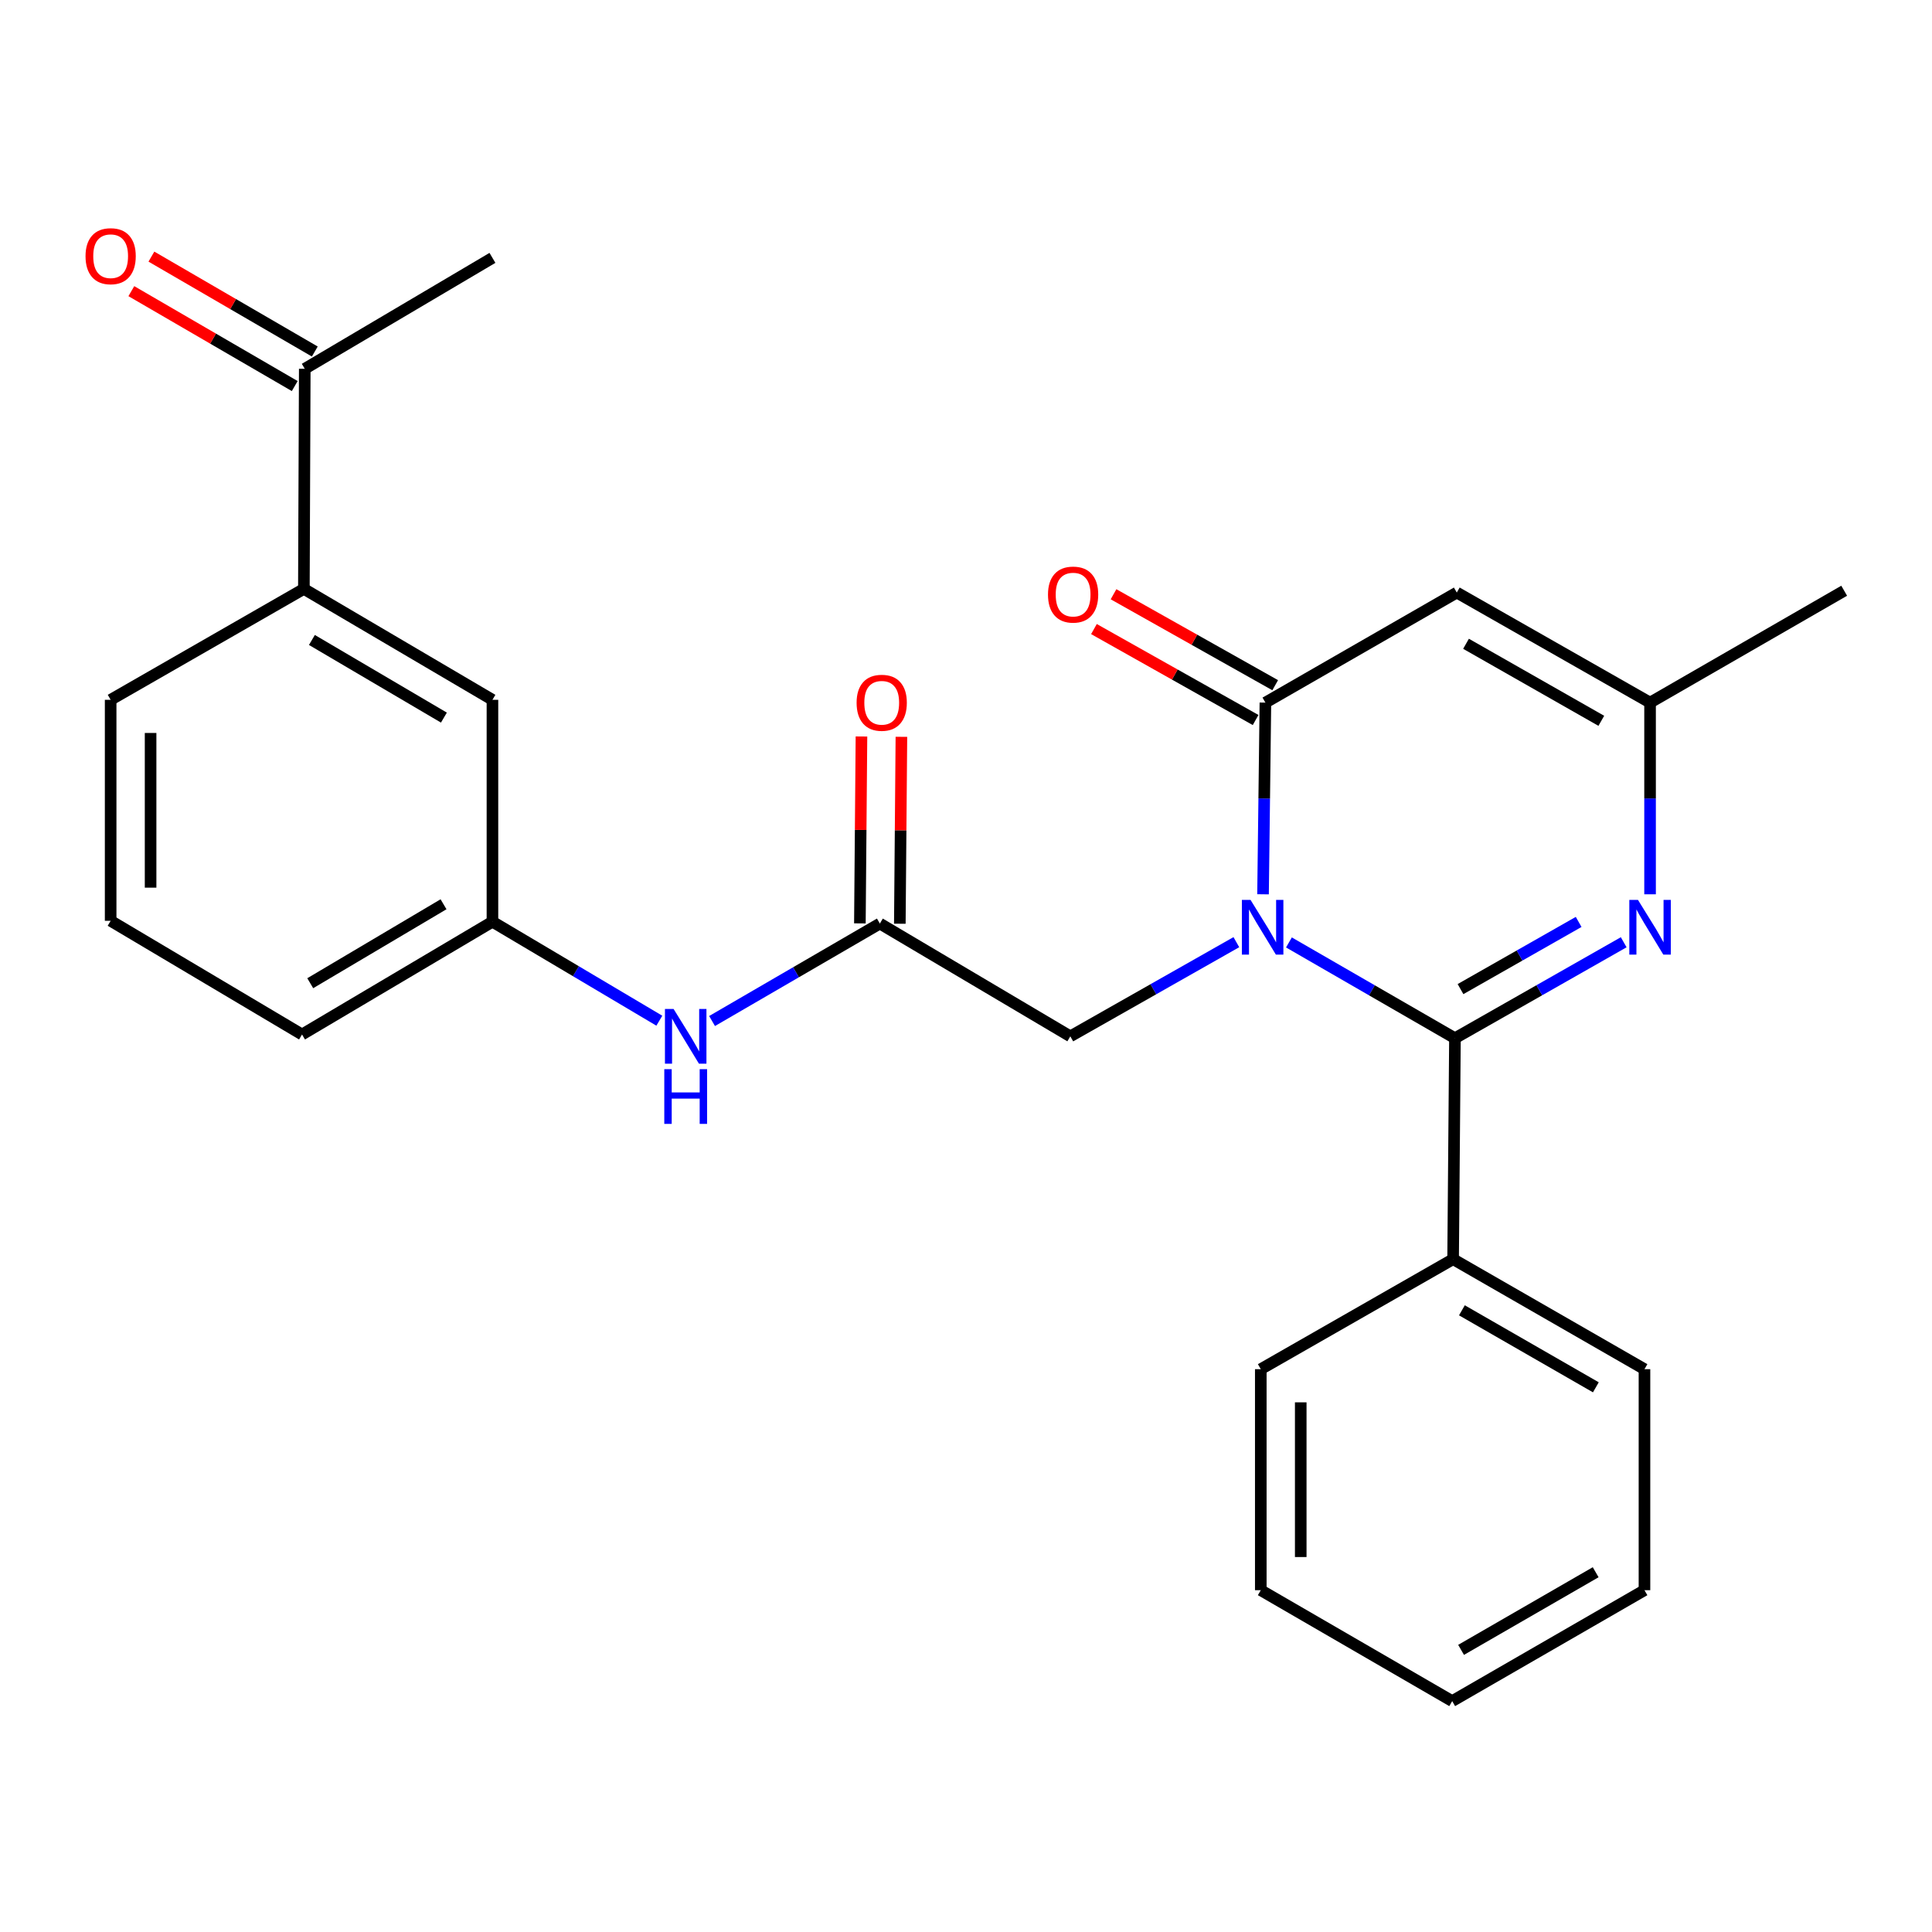 <?xml version='1.0' encoding='iso-8859-1'?>
<svg version='1.1' baseProfile='full'
              xmlns='http://www.w3.org/2000/svg'
                      xmlns:rdkit='http://www.rdkit.org/xml'
                      xmlns:xlink='http://www.w3.org/1999/xlink'
                  xml:space='preserve'
width='1000px' height='1000px' viewBox='0 0 1000 1000'>
<!-- END OF HEADER -->
<rect style='opacity:1.0;fill:#FFFFFF;stroke:none' width='1000' height='1000' x='0' y='0'> </rect>
<path class='bond-0' d='M 667.149,487.805 L 710.114,512.595' style='fill:none;fill-rule:evenodd;stroke:#0000FF;stroke-width:6px;stroke-linecap:butt;stroke-linejoin:miter;stroke-opacity:1' />
<path class='bond-0' d='M 710.114,512.595 L 753.08,537.384' style='fill:none;fill-rule:evenodd;stroke:#000000;stroke-width:6px;stroke-linecap:butt;stroke-linejoin:miter;stroke-opacity:1' />
<path class='bond-1' d='M 653.746,462.883 L 654.359,413.277' style='fill:none;fill-rule:evenodd;stroke:#0000FF;stroke-width:6px;stroke-linecap:butt;stroke-linejoin:miter;stroke-opacity:1' />
<path class='bond-1' d='M 654.359,413.277 L 654.971,363.67' style='fill:none;fill-rule:evenodd;stroke:#000000;stroke-width:6px;stroke-linecap:butt;stroke-linejoin:miter;stroke-opacity:1' />
<path class='bond-5' d='M 639.935,487.665 L 596.963,512.036' style='fill:none;fill-rule:evenodd;stroke:#0000FF;stroke-width:6px;stroke-linecap:butt;stroke-linejoin:miter;stroke-opacity:1' />
<path class='bond-5' d='M 596.963,512.036 L 553.992,536.408' style='fill:none;fill-rule:evenodd;stroke:#000000;stroke-width:6px;stroke-linecap:butt;stroke-linejoin:miter;stroke-opacity:1' />
<path class='bond-2' d='M 753.08,537.384 L 796.753,512.547' style='fill:none;fill-rule:evenodd;stroke:#000000;stroke-width:6px;stroke-linecap:butt;stroke-linejoin:miter;stroke-opacity:1' />
<path class='bond-2' d='M 796.753,512.547 L 840.426,487.71' style='fill:none;fill-rule:evenodd;stroke:#0000FF;stroke-width:6px;stroke-linecap:butt;stroke-linejoin:miter;stroke-opacity:1' />
<path class='bond-2' d='M 755.96,511.96 L 786.532,494.574' style='fill:none;fill-rule:evenodd;stroke:#000000;stroke-width:6px;stroke-linecap:butt;stroke-linejoin:miter;stroke-opacity:1' />
<path class='bond-2' d='M 786.532,494.574 L 817.103,477.188' style='fill:none;fill-rule:evenodd;stroke:#0000FF;stroke-width:6px;stroke-linecap:butt;stroke-linejoin:miter;stroke-opacity:1' />
<path class='bond-9' d='M 753.08,537.384 L 752.126,651.746' style='fill:none;fill-rule:evenodd;stroke:#000000;stroke-width:6px;stroke-linecap:butt;stroke-linejoin:miter;stroke-opacity:1' />
<path class='bond-3' d='M 654.971,363.67 L 754.033,306.708' style='fill:none;fill-rule:evenodd;stroke:#000000;stroke-width:6px;stroke-linecap:butt;stroke-linejoin:miter;stroke-opacity:1' />
<path class='bond-10' d='M 660.041,354.66 L 618.202,331.122' style='fill:none;fill-rule:evenodd;stroke:#000000;stroke-width:6px;stroke-linecap:butt;stroke-linejoin:miter;stroke-opacity:1' />
<path class='bond-10' d='M 618.202,331.122 L 576.363,307.583' style='fill:none;fill-rule:evenodd;stroke:#FF0000;stroke-width:6px;stroke-linecap:butt;stroke-linejoin:miter;stroke-opacity:1' />
<path class='bond-10' d='M 649.902,372.68 L 608.064,349.142' style='fill:none;fill-rule:evenodd;stroke:#000000;stroke-width:6px;stroke-linecap:butt;stroke-linejoin:miter;stroke-opacity:1' />
<path class='bond-10' d='M 608.064,349.142 L 566.225,325.603' style='fill:none;fill-rule:evenodd;stroke:#FF0000;stroke-width:6px;stroke-linecap:butt;stroke-linejoin:miter;stroke-opacity:1' />
<path class='bond-26' d='M 854.071,462.884 L 854.071,413.277' style='fill:none;fill-rule:evenodd;stroke:#0000FF;stroke-width:6px;stroke-linecap:butt;stroke-linejoin:miter;stroke-opacity:1' />
<path class='bond-26' d='M 854.071,413.277 L 854.071,363.67' style='fill:none;fill-rule:evenodd;stroke:#000000;stroke-width:6px;stroke-linecap:butt;stroke-linejoin:miter;stroke-opacity:1' />
<path class='bond-4' d='M 754.033,306.708 L 854.071,363.67' style='fill:none;fill-rule:evenodd;stroke:#000000;stroke-width:6px;stroke-linecap:butt;stroke-linejoin:miter;stroke-opacity:1' />
<path class='bond-4' d='M 758.808,333.22 L 828.834,373.094' style='fill:none;fill-rule:evenodd;stroke:#000000;stroke-width:6px;stroke-linecap:butt;stroke-linejoin:miter;stroke-opacity:1' />
<path class='bond-16' d='M 854.071,363.67 L 954.545,305.766' style='fill:none;fill-rule:evenodd;stroke:#000000;stroke-width:6px;stroke-linecap:butt;stroke-linejoin:miter;stroke-opacity:1' />
<path class='bond-6' d='M 553.992,536.408 L 455.412,478.032' style='fill:none;fill-rule:evenodd;stroke:#000000;stroke-width:6px;stroke-linecap:butt;stroke-linejoin:miter;stroke-opacity:1' />
<path class='bond-7' d='M 455.412,478.032 L 411.986,503.257' style='fill:none;fill-rule:evenodd;stroke:#000000;stroke-width:6px;stroke-linecap:butt;stroke-linejoin:miter;stroke-opacity:1' />
<path class='bond-7' d='M 411.986,503.257 L 368.561,528.482' style='fill:none;fill-rule:evenodd;stroke:#0000FF;stroke-width:6px;stroke-linecap:butt;stroke-linejoin:miter;stroke-opacity:1' />
<path class='bond-14' d='M 465.75,478.12 L 466.158,429.748' style='fill:none;fill-rule:evenodd;stroke:#000000;stroke-width:6px;stroke-linecap:butt;stroke-linejoin:miter;stroke-opacity:1' />
<path class='bond-14' d='M 466.158,429.748 L 466.566,381.377' style='fill:none;fill-rule:evenodd;stroke:#FF0000;stroke-width:6px;stroke-linecap:butt;stroke-linejoin:miter;stroke-opacity:1' />
<path class='bond-14' d='M 445.075,477.945 L 445.483,429.574' style='fill:none;fill-rule:evenodd;stroke:#000000;stroke-width:6px;stroke-linecap:butt;stroke-linejoin:miter;stroke-opacity:1' />
<path class='bond-14' d='M 445.483,429.574 L 445.891,381.202' style='fill:none;fill-rule:evenodd;stroke:#FF0000;stroke-width:6px;stroke-linecap:butt;stroke-linejoin:miter;stroke-opacity:1' />
<path class='bond-13' d='M 341.268,528.313 L 298.078,502.696' style='fill:none;fill-rule:evenodd;stroke:#0000FF;stroke-width:6px;stroke-linecap:butt;stroke-linejoin:miter;stroke-opacity:1' />
<path class='bond-13' d='M 298.078,502.696 L 254.889,477.079' style='fill:none;fill-rule:evenodd;stroke:#000000;stroke-width:6px;stroke-linecap:butt;stroke-linejoin:miter;stroke-opacity:1' />
<path class='bond-8' d='M 157.286,304.812 L 254.889,362.223' style='fill:none;fill-rule:evenodd;stroke:#000000;stroke-width:6px;stroke-linecap:butt;stroke-linejoin:miter;stroke-opacity:1' />
<path class='bond-8' d='M 161.443,331.246 L 229.765,371.433' style='fill:none;fill-rule:evenodd;stroke:#000000;stroke-width:6px;stroke-linecap:butt;stroke-linejoin:miter;stroke-opacity:1' />
<path class='bond-11' d='M 157.286,304.812 L 157.745,190.887' style='fill:none;fill-rule:evenodd;stroke:#000000;stroke-width:6px;stroke-linecap:butt;stroke-linejoin:miter;stroke-opacity:1' />
<path class='bond-28' d='M 157.286,304.812 L 57.271,362.223' style='fill:none;fill-rule:evenodd;stroke:#000000;stroke-width:6px;stroke-linecap:butt;stroke-linejoin:miter;stroke-opacity:1' />
<path class='bond-21' d='M 752.126,651.746 L 851.176,708.686' style='fill:none;fill-rule:evenodd;stroke:#000000;stroke-width:6px;stroke-linecap:butt;stroke-linejoin:miter;stroke-opacity:1' />
<path class='bond-21' d='M 756.679,678.213 L 826.014,718.07' style='fill:none;fill-rule:evenodd;stroke:#000000;stroke-width:6px;stroke-linecap:butt;stroke-linejoin:miter;stroke-opacity:1' />
<path class='bond-22' d='M 752.126,651.746 L 652.582,708.686' style='fill:none;fill-rule:evenodd;stroke:#000000;stroke-width:6px;stroke-linecap:butt;stroke-linejoin:miter;stroke-opacity:1' />
<path class='bond-15' d='M 162.938,181.948 L 120.653,157.385' style='fill:none;fill-rule:evenodd;stroke:#000000;stroke-width:6px;stroke-linecap:butt;stroke-linejoin:miter;stroke-opacity:1' />
<path class='bond-15' d='M 120.653,157.385 L 78.368,132.823' style='fill:none;fill-rule:evenodd;stroke:#FF0000;stroke-width:6px;stroke-linecap:butt;stroke-linejoin:miter;stroke-opacity:1' />
<path class='bond-15' d='M 152.553,199.826 L 110.268,175.264' style='fill:none;fill-rule:evenodd;stroke:#000000;stroke-width:6px;stroke-linecap:butt;stroke-linejoin:miter;stroke-opacity:1' />
<path class='bond-15' d='M 110.268,175.264 L 67.983,150.701' style='fill:none;fill-rule:evenodd;stroke:#FF0000;stroke-width:6px;stroke-linecap:butt;stroke-linejoin:miter;stroke-opacity:1' />
<path class='bond-20' d='M 157.745,190.887 L 254.889,133.476' style='fill:none;fill-rule:evenodd;stroke:#000000;stroke-width:6px;stroke-linecap:butt;stroke-linejoin:miter;stroke-opacity:1' />
<path class='bond-12' d='M 254.889,362.223 L 254.889,477.079' style='fill:none;fill-rule:evenodd;stroke:#000000;stroke-width:6px;stroke-linecap:butt;stroke-linejoin:miter;stroke-opacity:1' />
<path class='bond-19' d='M 254.889,477.079 L 156.332,535.455' style='fill:none;fill-rule:evenodd;stroke:#000000;stroke-width:6px;stroke-linecap:butt;stroke-linejoin:miter;stroke-opacity:1' />
<path class='bond-19' d='M 229.568,468.046 L 160.579,508.909' style='fill:none;fill-rule:evenodd;stroke:#000000;stroke-width:6px;stroke-linecap:butt;stroke-linejoin:miter;stroke-opacity:1' />
<path class='bond-17' d='M 57.271,362.223 L 57.271,476.608' style='fill:none;fill-rule:evenodd;stroke:#000000;stroke-width:6px;stroke-linecap:butt;stroke-linejoin:miter;stroke-opacity:1' />
<path class='bond-17' d='M 77.947,379.381 L 77.947,459.45' style='fill:none;fill-rule:evenodd;stroke:#000000;stroke-width:6px;stroke-linecap:butt;stroke-linejoin:miter;stroke-opacity:1' />
<path class='bond-18' d='M 57.271,476.608 L 156.332,535.455' style='fill:none;fill-rule:evenodd;stroke:#000000;stroke-width:6px;stroke-linecap:butt;stroke-linejoin:miter;stroke-opacity:1' />
<path class='bond-24' d='M 851.176,708.686 L 851.176,823.082' style='fill:none;fill-rule:evenodd;stroke:#000000;stroke-width:6px;stroke-linecap:butt;stroke-linejoin:miter;stroke-opacity:1' />
<path class='bond-23' d='M 652.582,708.686 L 652.582,823.082' style='fill:none;fill-rule:evenodd;stroke:#000000;stroke-width:6px;stroke-linecap:butt;stroke-linejoin:miter;stroke-opacity:1' />
<path class='bond-23' d='M 673.258,725.845 L 673.258,805.923' style='fill:none;fill-rule:evenodd;stroke:#000000;stroke-width:6px;stroke-linecap:butt;stroke-linejoin:miter;stroke-opacity:1' />
<path class='bond-25' d='M 652.582,823.082 L 751.655,880.493' style='fill:none;fill-rule:evenodd;stroke:#000000;stroke-width:6px;stroke-linecap:butt;stroke-linejoin:miter;stroke-opacity:1' />
<path class='bond-27' d='M 851.176,823.082 L 751.655,880.493' style='fill:none;fill-rule:evenodd;stroke:#000000;stroke-width:6px;stroke-linecap:butt;stroke-linejoin:miter;stroke-opacity:1' />
<path class='bond-27' d='M 825.917,813.784 L 756.252,853.972' style='fill:none;fill-rule:evenodd;stroke:#000000;stroke-width:6px;stroke-linecap:butt;stroke-linejoin:miter;stroke-opacity:1' />
<path  class='atom-0' d='M 647.276 465.791
L 656.556 480.791
Q 657.476 482.271, 658.956 484.951
Q 660.436 487.631, 660.516 487.791
L 660.516 465.791
L 664.276 465.791
L 664.276 494.111
L 660.396 494.111
L 650.436 477.711
Q 649.276 475.791, 648.036 473.591
Q 646.836 471.391, 646.476 470.711
L 646.476 494.111
L 642.796 494.111
L 642.796 465.791
L 647.276 465.791
' fill='#0000FF'/>
<path  class='atom-3' d='M 847.811 465.791
L 857.091 480.791
Q 858.011 482.271, 859.491 484.951
Q 860.971 487.631, 861.051 487.791
L 861.051 465.791
L 864.811 465.791
L 864.811 494.111
L 860.931 494.111
L 850.971 477.711
Q 849.811 475.791, 848.571 473.591
Q 847.371 471.391, 847.011 470.711
L 847.011 494.111
L 843.331 494.111
L 843.331 465.791
L 847.811 465.791
' fill='#0000FF'/>
<path  class='atom-8' d='M 348.655 522.248
L 357.935 537.248
Q 358.855 538.728, 360.335 541.408
Q 361.815 544.088, 361.895 544.248
L 361.895 522.248
L 365.655 522.248
L 365.655 550.568
L 361.775 550.568
L 351.815 534.168
Q 350.655 532.248, 349.415 530.048
Q 348.215 527.848, 347.855 527.168
L 347.855 550.568
L 344.175 550.568
L 344.175 522.248
L 348.655 522.248
' fill='#0000FF'/>
<path  class='atom-8' d='M 343.835 553.4
L 347.675 553.4
L 347.675 565.44
L 362.155 565.44
L 362.155 553.4
L 365.995 553.4
L 365.995 581.72
L 362.155 581.72
L 362.155 568.64
L 347.675 568.64
L 347.675 581.72
L 343.835 581.72
L 343.835 553.4
' fill='#0000FF'/>
<path  class='atom-11' d='M 542.439 307.753
Q 542.439 300.953, 545.799 297.153
Q 549.159 293.353, 555.439 293.353
Q 561.719 293.353, 565.079 297.153
Q 568.439 300.953, 568.439 307.753
Q 568.439 314.633, 565.039 318.553
Q 561.639 322.433, 555.439 322.433
Q 549.199 322.433, 545.799 318.553
Q 542.439 314.673, 542.439 307.753
M 555.439 319.233
Q 559.759 319.233, 562.079 316.353
Q 564.439 313.433, 564.439 307.753
Q 564.439 302.193, 562.079 299.393
Q 559.759 296.553, 555.439 296.553
Q 551.119 296.553, 548.759 299.353
Q 546.439 302.153, 546.439 307.753
Q 546.439 313.473, 548.759 316.353
Q 551.119 319.233, 555.439 319.233
' fill='#FF0000'/>
<path  class='atom-15' d='M 443.377 363.75
Q 443.377 356.95, 446.737 353.15
Q 450.097 349.35, 456.377 349.35
Q 462.657 349.35, 466.017 353.15
Q 469.377 356.95, 469.377 363.75
Q 469.377 370.63, 465.977 374.55
Q 462.577 378.43, 456.377 378.43
Q 450.137 378.43, 446.737 374.55
Q 443.377 370.67, 443.377 363.75
M 456.377 375.23
Q 460.697 375.23, 463.017 372.35
Q 465.377 369.43, 465.377 363.75
Q 465.377 358.19, 463.017 355.39
Q 460.697 352.55, 456.377 352.55
Q 452.057 352.55, 449.697 355.35
Q 447.377 358.15, 447.377 363.75
Q 447.377 369.47, 449.697 372.35
Q 452.057 375.23, 456.377 375.23
' fill='#FF0000'/>
<path  class='atom-16' d='M 44.271 132.603
Q 44.271 125.803, 47.631 122.003
Q 50.991 118.203, 57.271 118.203
Q 63.551 118.203, 66.911 122.003
Q 70.271 125.803, 70.271 132.603
Q 70.271 139.483, 66.871 143.403
Q 63.471 147.283, 57.271 147.283
Q 51.031 147.283, 47.631 143.403
Q 44.271 139.523, 44.271 132.603
M 57.271 144.083
Q 61.591 144.083, 63.911 141.203
Q 66.271 138.283, 66.271 132.603
Q 66.271 127.043, 63.911 124.243
Q 61.591 121.403, 57.271 121.403
Q 52.951 121.403, 50.591 124.203
Q 48.271 127.003, 48.271 132.603
Q 48.271 138.323, 50.591 141.203
Q 52.951 144.083, 57.271 144.083
' fill='#FF0000'/>
</svg>
